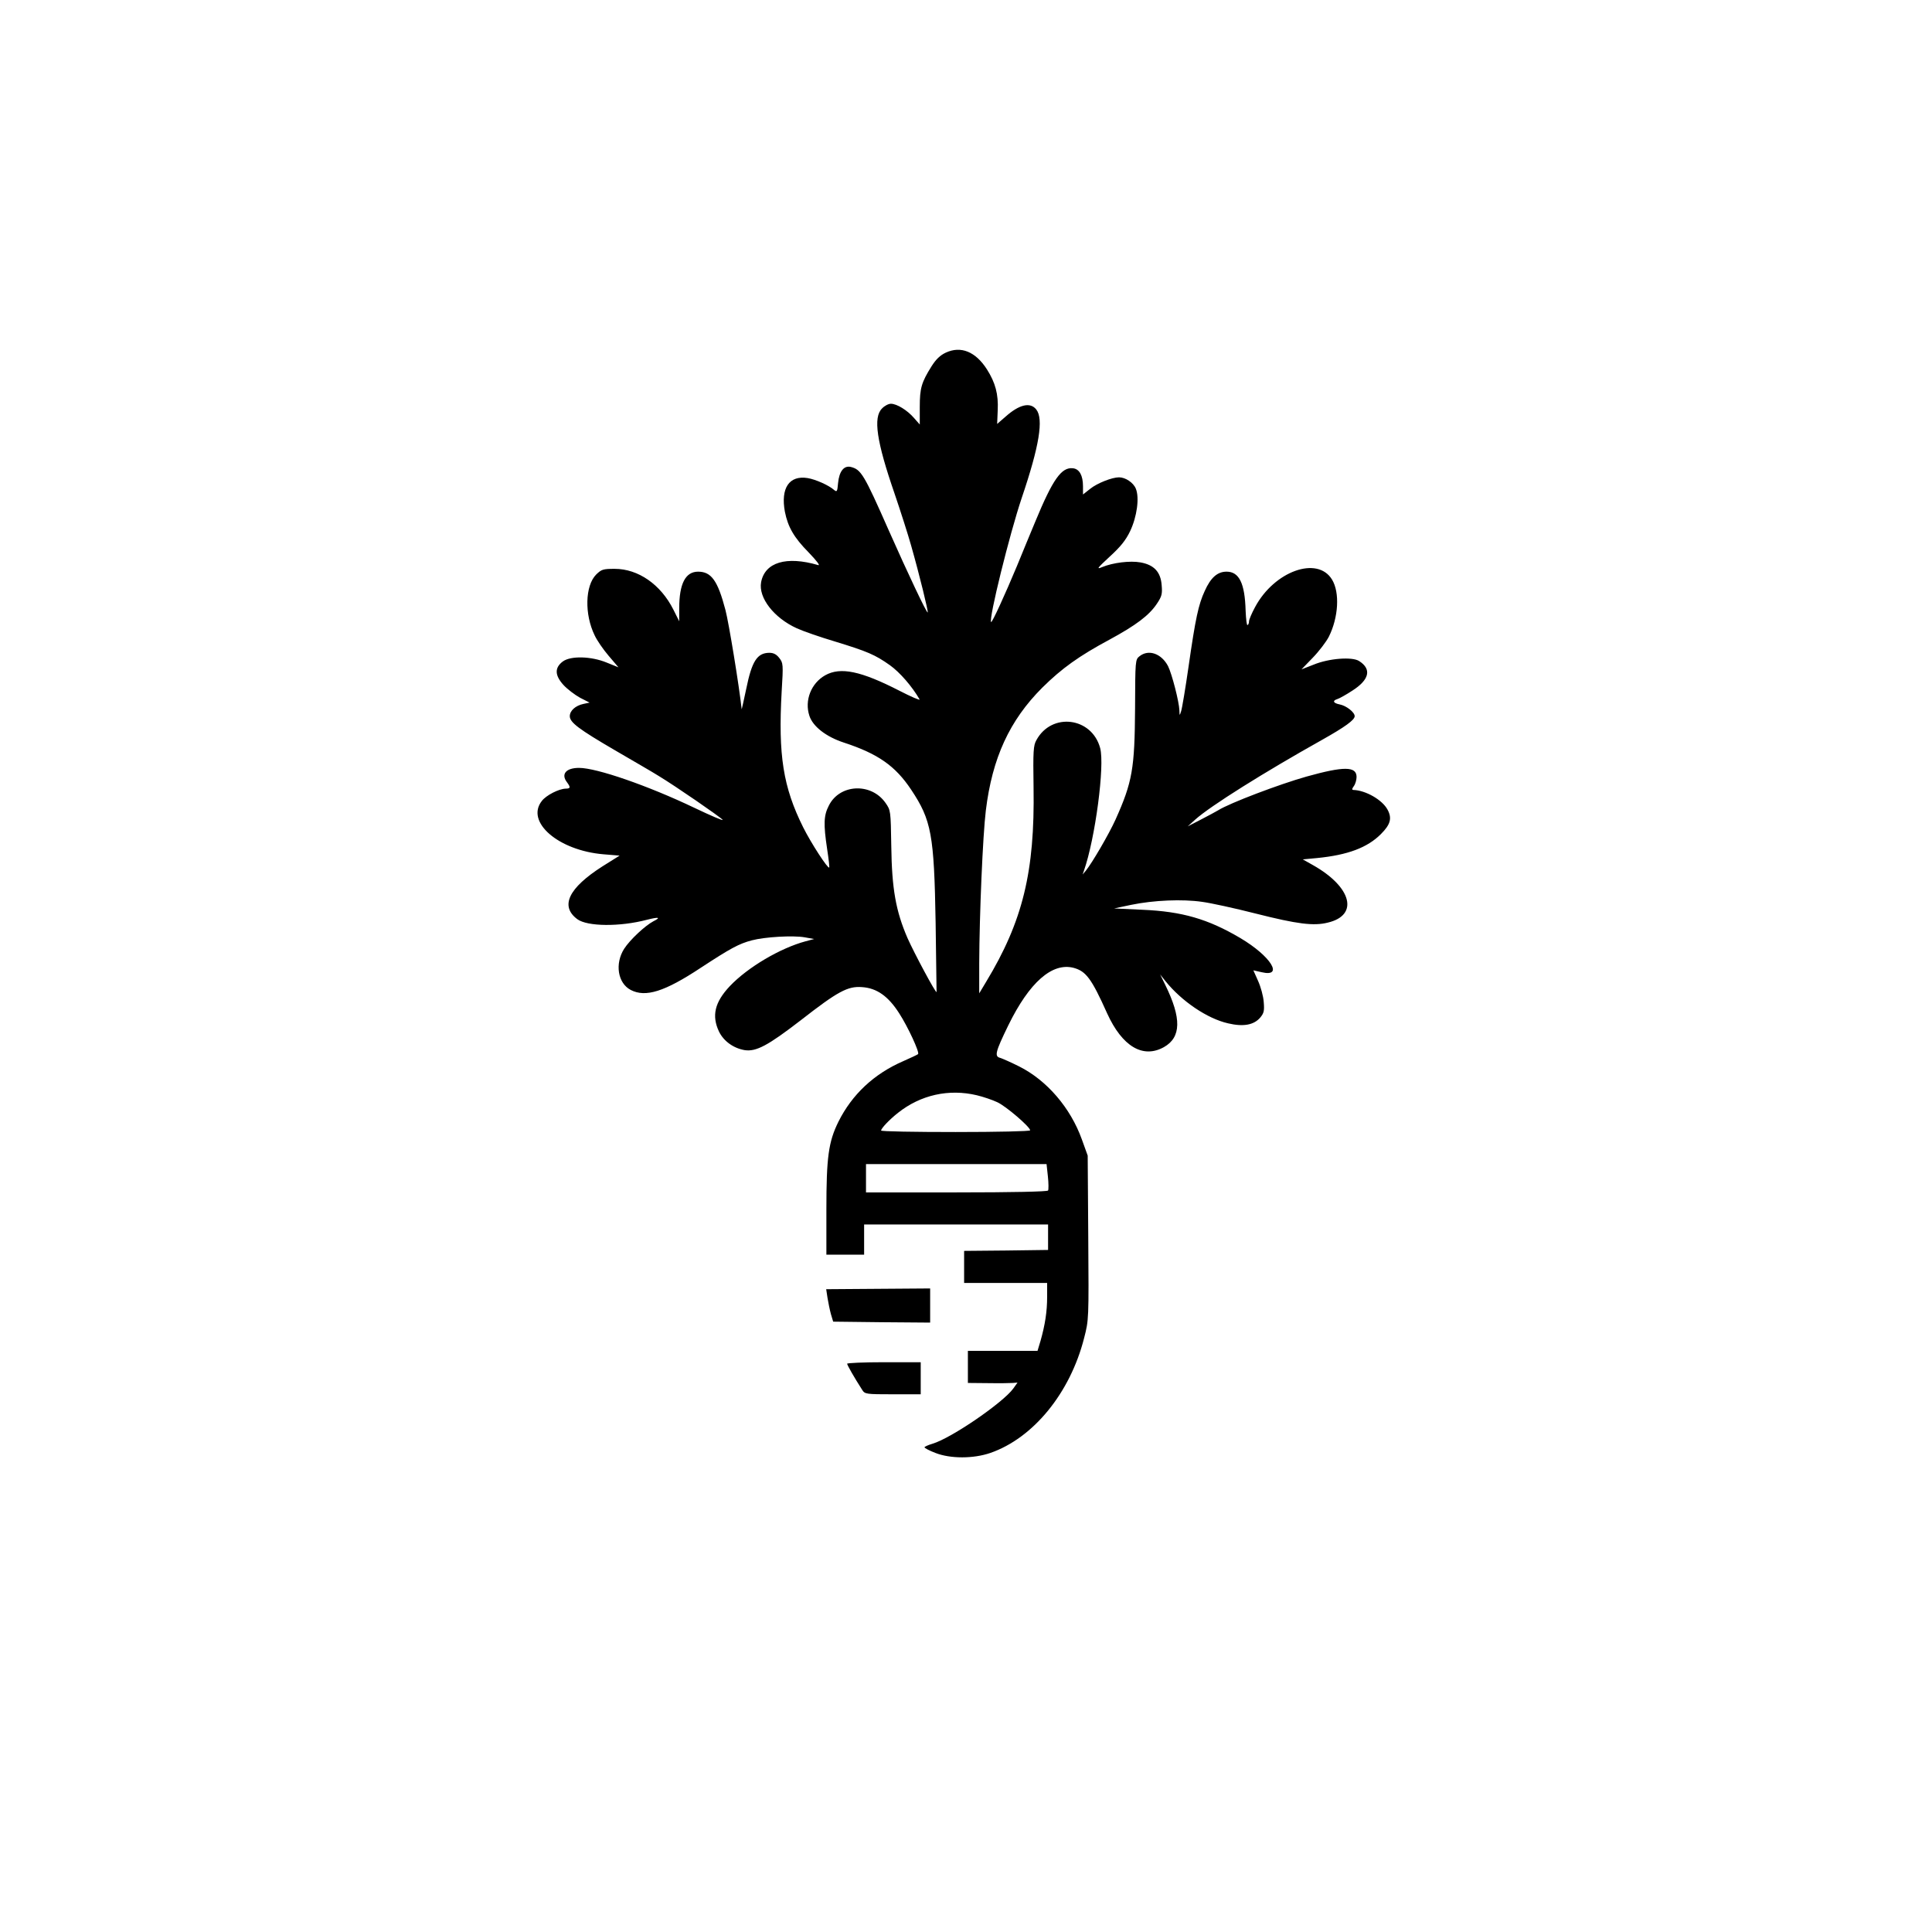<?xml version="1.0" standalone="no"?>
<!DOCTYPE svg PUBLIC "-//W3C//DTD SVG 20010904//EN"
 "http://www.w3.org/TR/2001/REC-SVG-20010904/DTD/svg10.dtd">
<svg version="1.0" xmlns="http://www.w3.org/2000/svg"
 width="1024pt" height="1024pt" viewBox="0 0 1024 1024"
 preserveAspectRatio="xMidYMid meet">

<g transform="translate(0,1024) scale(0.1,-0.1)"
fill="#000000" stroke="none">
<path d="M5013 8371 c-30 -14 -52 -35 -76 -73 -53 -85 -62 -115 -62 -215 l0
-93 -30 34 c-36 42 -92 76 -123 76 -13 0 -34 -11 -47 -25 -48 -47 -29 -175 66
-450 32 -94 72 -219 88 -276 45 -158 92 -351 88 -355 -5 -5 -105 206 -206 434
-132 299 -147 323 -201 337 -37 9 -62 -23 -68 -85 -4 -46 -6 -49 -21 -37 -28
25 -98 56 -140 63 -98 16 -144 -53 -121 -178 16 -81 48 -137 126 -216 44 -46
63 -71 50 -67 -168 49 -282 15 -302 -91 -15 -82 68 -189 189 -244 35 -16 125
-47 202 -70 173 -53 213 -70 292 -126 52 -37 118 -113 157 -181 4 -7 -45 14
-107 46 -205 105 -312 127 -393 82 -75 -42 -111 -134 -84 -215 18 -56 88 -111
183 -142 180 -59 272 -123 356 -249 108 -162 122 -239 130 -705 3 -201 5 -366
5 -368 -4 -8 -119 207 -154 286 -62 143 -83 261 -86 487 -3 189 -3 190 -31
230 -76 108 -243 100 -300 -15 -27 -52 -29 -97 -9 -230 8 -52 13 -96 11 -98
-7 -8 -96 129 -138 213 -106 213 -133 381 -114 720 9 145 8 151 -13 178 -15
19 -30 27 -53 27 -64 -1 -92 -44 -122 -192 -13 -62 -24 -110 -24 -107 -13 121
-68 458 -86 526 -41 156 -75 203 -145 203 -67 0 -100 -64 -100 -194 l0 -69
-31 62 c-67 133 -186 216 -311 216 -62 0 -70 -3 -98 -30 -59 -59 -63 -211 -8
-323 12 -26 45 -74 74 -108 l52 -61 -62 25 c-82 34 -191 37 -233 6 -44 -33
-43 -73 3 -124 21 -23 61 -53 88 -68 l51 -26 -33 -7 c-42 -9 -72 -36 -72 -65
0 -33 48 -69 240 -181 96 -56 200 -116 230 -135 91 -55 326 -217 340 -233 7
-8 -61 21 -151 64 -243 116 -516 211 -610 211 -69 0 -97 -33 -64 -76 20 -27
19 -34 -7 -34 -36 -1 -103 -35 -126 -65 -88 -111 87 -263 327 -283 l85 -7 -91
-57 c-180 -115 -226 -211 -133 -280 53 -39 225 -41 369 -3 63 16 76 13 34 -8
-45 -24 -124 -98 -155 -146 -50 -79 -34 -182 35 -218 79 -41 180 -9 372 118
156 102 201 127 270 145 67 18 218 27 280 16 l50 -9 -45 -12 c-134 -36 -306
-137 -402 -238 -80 -85 -97 -157 -57 -241 25 -51 77 -88 136 -98 61 -9 123 24
298 159 195 152 248 181 324 175 78 -5 139 -48 197 -139 46 -71 109 -207 100
-216 -3 -3 -39 -20 -80 -38 -154 -67 -270 -176 -342 -320 -53 -107 -64 -189
-64 -466 l0 -239 100 0 100 0 0 80 0 80 488 0 487 0 0 -67 0 -68 -222 -3 -223
-2 0 -85 0 -85 220 0 220 0 0 -74 c0 -78 -11 -148 -35 -233 l-16 -53 -184 0
-185 0 0 -85 0 -85 108 -1 c59 -1 118 0 131 1 l24 2 -22 -31 c-54 -75 -328
-263 -428 -293 -24 -7 -43 -16 -43 -19 0 -4 26 -18 58 -30 79 -31 201 -31 291
0 228 79 423 318 497 609 25 97 25 98 22 532 l-3 435 -31 86 c-60 167 -185
313 -333 387 -42 21 -87 41 -100 45 -31 8 -26 30 43 172 112 229 233 335 347
305 65 -18 94 -56 177 -241 80 -176 190 -241 301 -179 92 52 94 153 7 330
l-27 55 28 -35 c86 -107 222 -199 332 -224 81 -19 136 -9 170 30 20 24 23 36
19 83 -2 31 -16 81 -30 112 l-25 56 44 -10 c119 -28 49 85 -113 181 -171 101
-308 141 -519 150 l-150 7 90 19 c121 25 273 31 376 16 46 -6 174 -34 284 -62
221 -56 308 -67 383 -48 165 39 127 188 -78 304 l-55 31 75 7 c163 16 267 55
339 127 51 51 60 84 35 130 -28 52 -116 102 -181 104 -8 0 -8 6 3 21 8 11 14
33 14 48 0 57 -68 57 -265 2 -142 -40 -407 -140 -469 -179 -12 -7 -52 -29 -91
-49 l-70 -36 40 36 c80 72 366 251 673 423 121 68 172 105 172 125 0 21 -44
55 -78 62 -36 7 -42 20 -13 29 10 3 46 23 78 44 91 58 104 114 37 157 -36 24
-160 15 -242 -19 l-64 -25 60 62 c33 34 71 84 85 111 51 102 59 234 17 303
-77 127 -306 45 -408 -146 -18 -33 -32 -67 -32 -75 0 -9 -3 -18 -8 -20 -4 -3
-8 31 -10 76 -4 145 -34 207 -101 207 -48 0 -84 -31 -116 -103 -33 -71 -49
-146 -85 -397 -17 -118 -35 -226 -40 -240 -8 -25 -8 -25 -9 5 -2 47 -39 191
-60 234 -35 67 -103 91 -151 53 -23 -18 -23 -22 -24 -278 -2 -317 -14 -389
-104 -589 -35 -77 -123 -228 -157 -270 l-17 -20 7 20 c60 171 111 558 86 650
-44 164 -257 191 -338 42 -16 -28 -18 -57 -15 -252 7 -445 -57 -708 -252
-1030 l-36 -60 0 160 c1 257 19 678 35 809 34 279 126 478 299 651 104 103
195 168 357 255 140 76 209 128 250 189 27 40 30 53 26 99 -5 70 -40 108 -112
121 -55 10 -146 -1 -204 -25 -31 -13 -26 -6 41 56 58 53 85 87 108 135 36 76
50 177 30 225 -13 32 -55 60 -89 60 -37 0 -116 -31 -153 -61 l-38 -30 0 43 c0
58 -19 92 -53 96 -61 7 -107 -58 -200 -283 -25 -60 -69 -166 -97 -235 -63
-151 -132 -302 -137 -297 -14 14 98 467 162 657 94 277 117 420 77 470 -32 40
-90 26 -162 -38 l-45 -39 3 73 c4 84 -12 145 -57 216 -60 94 -138 126 -218 89z
m164 -3936 c34 -8 84 -25 109 -37 46 -21 174 -131 174 -149 0 -5 -172 -9 -395
-9 -217 0 -395 3 -395 8 1 12 43 57 90 94 120 95 269 128 417 93z m377 -430
c4 -36 4 -70 1 -75 -4 -6 -191 -10 -486 -10 l-479 0 0 75 0 75 479 0 478 0 7
-65z"/>
<path d="M4386 3361 c4 -25 12 -64 18 -86 l12 -40 257 -3 257 -2 0 91 0 90
-275 -2 -276 -2 7 -46z"/>
<path d="M4490 3012 c0 -7 37 -72 80 -139 14 -22 20 -23 162 -23 l148 0 0 85
0 85 -195 0 c-107 0 -195 -4 -195 -8z"/>
</g>
</svg>
